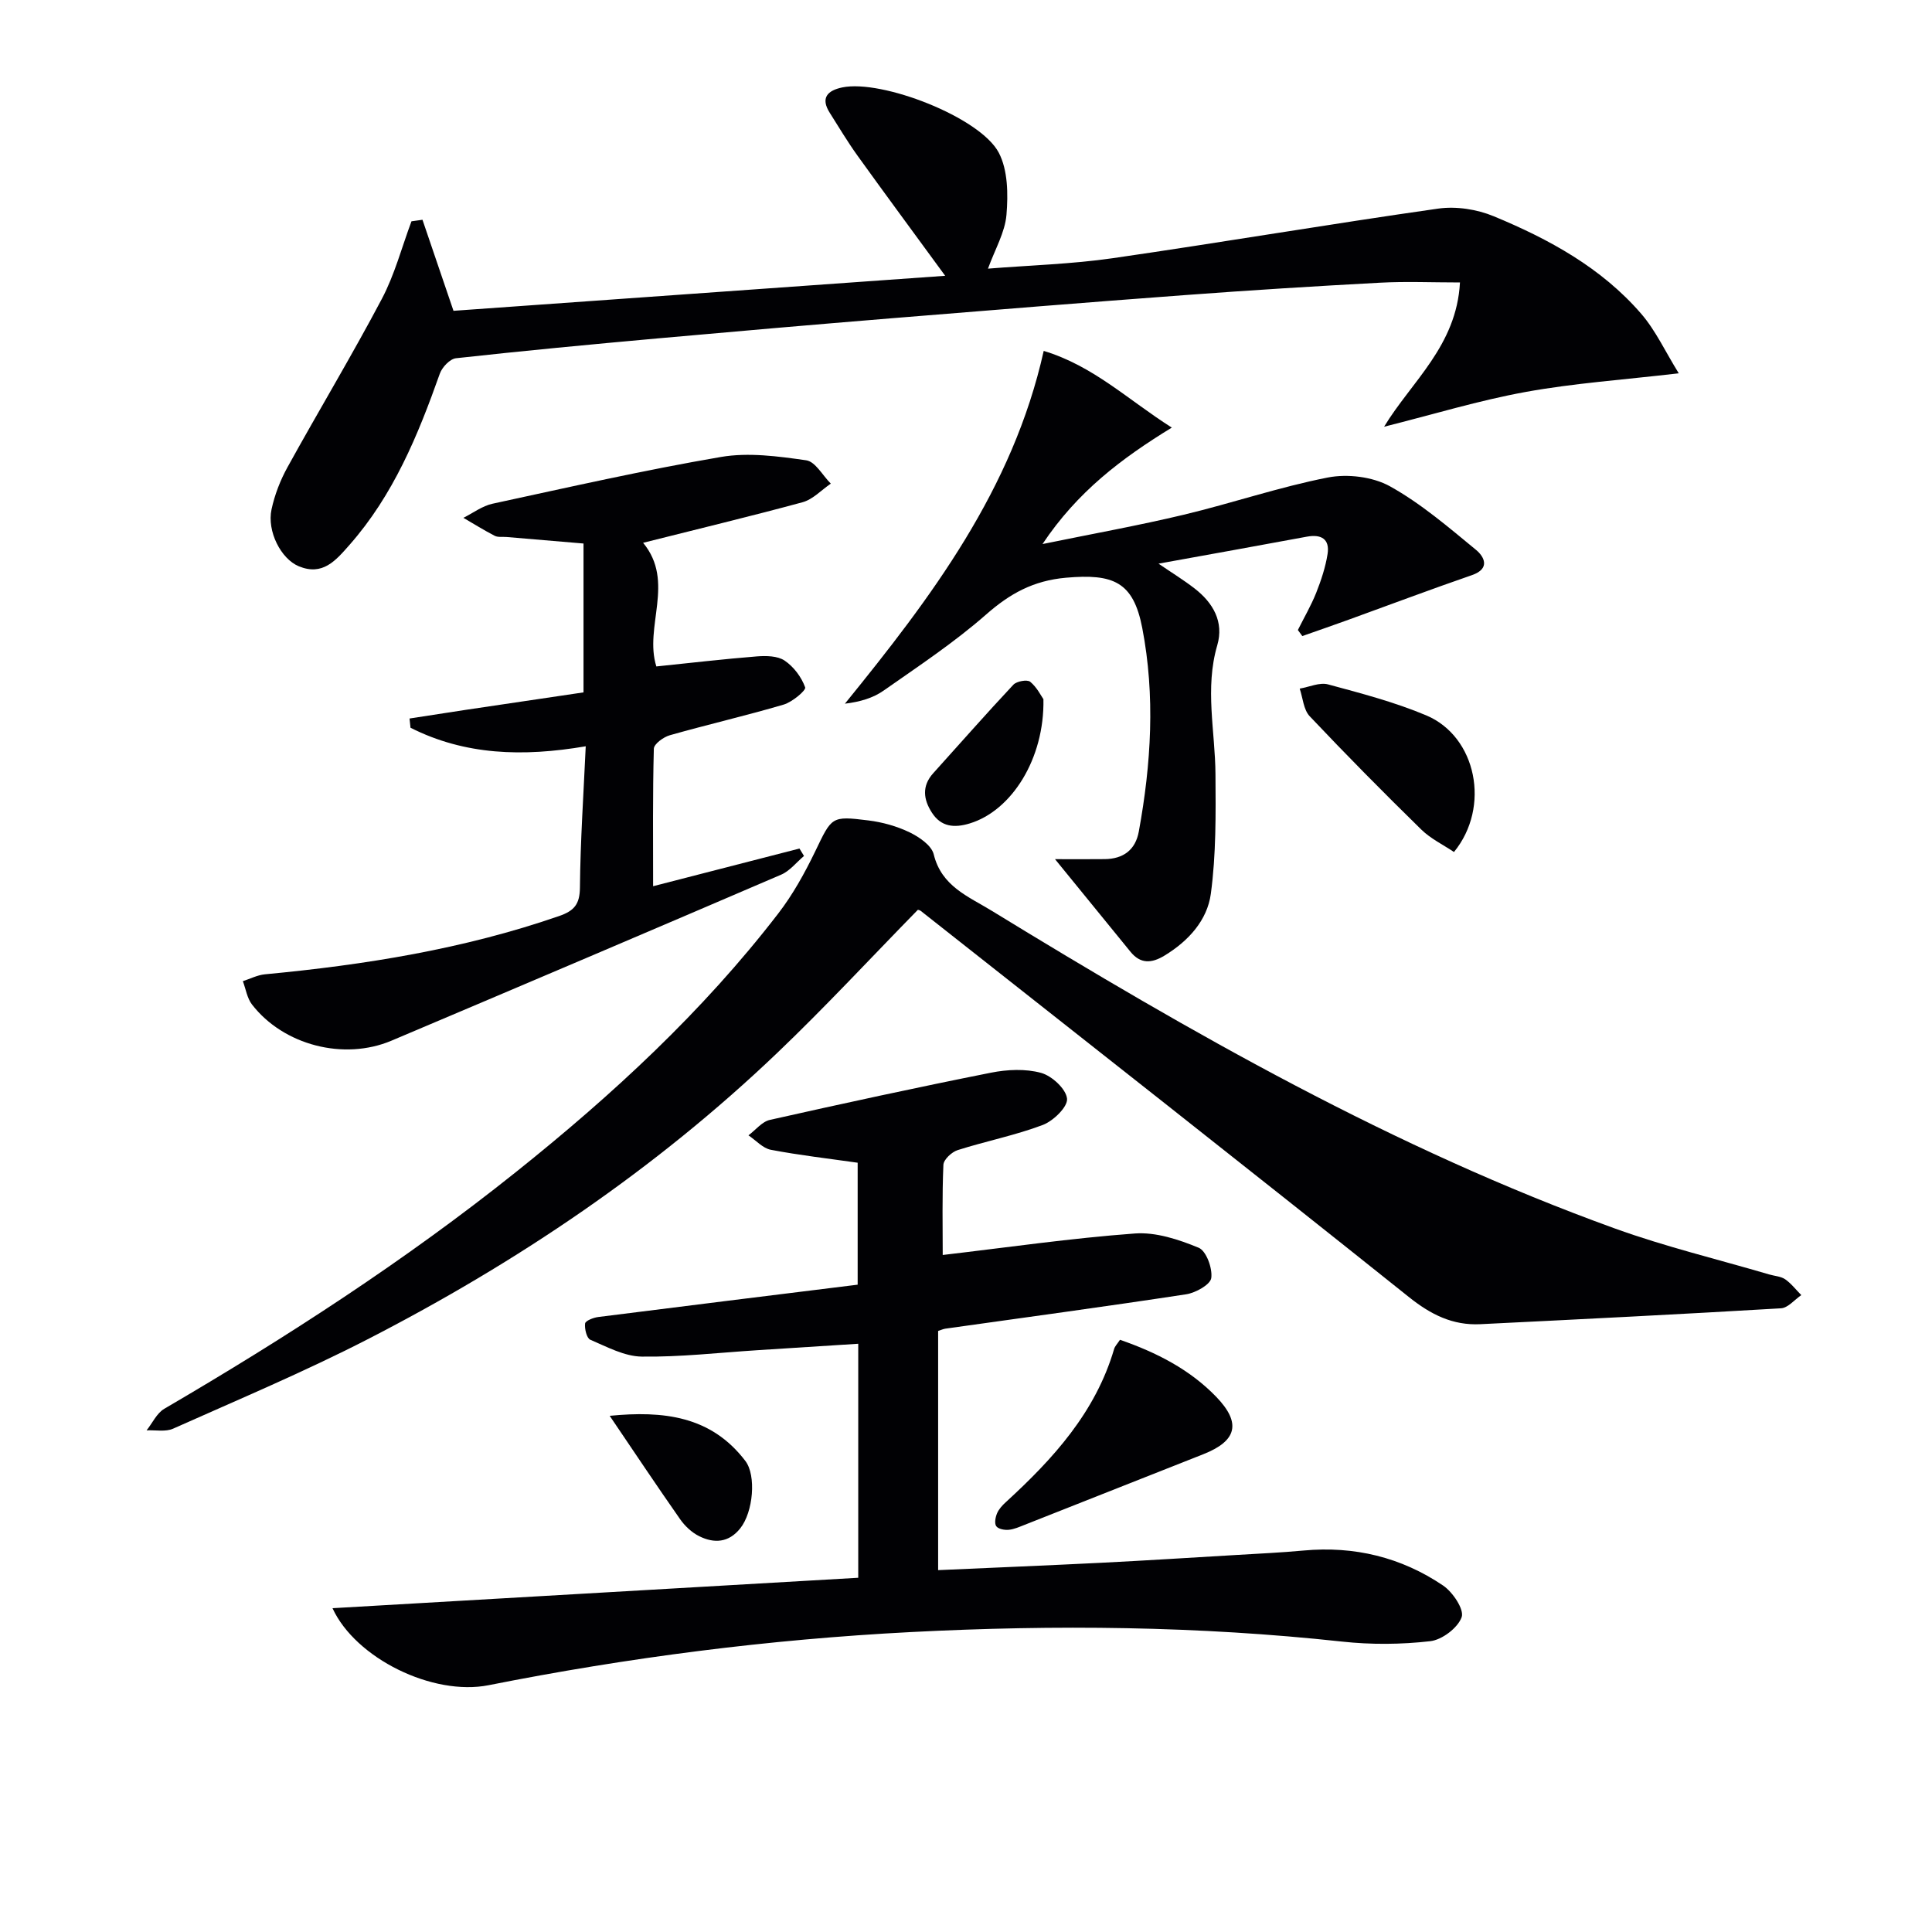 <svg enable-background="new 0 0 400 400" viewBox="0 0 400 400" xmlns="http://www.w3.org/2000/svg"><g fill="#010104"><path d="m194.23 275.56v49.52c11.4-.51 22.64-.97 33.87-1.53 9.29-.47 18.58-1.06 27.87-1.61 4.65-.28 9.3-.49 13.93-.92 10.5-.97 20.21 1.39 28.88 7.25 2 1.35 4.41 4.97 3.84 6.55-.8 2.22-4.06 4.69-6.5 4.97-6.03.69-12.25.74-18.29.08-29.69-3.22-59.4-3.51-89.21-1.97-29.44 1.52-58.54 5.26-87.44 11-11.57 2.3-27.56-5.55-32.34-15.94 36.48-2.11 72.52-4.19 108.85-6.3 0-16.18 0-32.07 0-48.45-7.13.46-14.05.9-20.96 1.34-7.96.51-15.92 1.43-23.87 1.32-3.58-.05-7.2-2.02-10.64-3.49-.75-.32-1.22-2.27-1.08-3.37.08-.57 1.73-1.22 2.74-1.34 17.77-2.26 35.56-4.44 53.69-6.69 0-8.65 0-16.88 0-25.25-5.94-.85-12-1.54-17.98-2.68-1.67-.32-3.09-1.96-4.63-2.99 1.48-1.1 2.81-2.84 4.45-3.2 15.22-3.42 30.47-6.73 45.76-9.77 3.36-.67 7.15-.85 10.38.04 2.24.62 5.17 3.33 5.37 5.34.17 1.69-2.84 4.61-5.02 5.44-5.72 2.16-11.79 3.35-17.63 5.21-1.23.39-2.91 1.96-2.95 3.05-.28 6.45-.14 12.92-.14 18.66 13.51-1.58 26.61-3.48 39.78-4.45 4.35-.32 9.07 1.24 13.21 2.95 1.57.65 2.89 4.25 2.61 6.27-.19 1.37-3.24 3.07-5.2 3.37-16.58 2.53-33.2 4.77-49.81 7.11-.46.06-.9.27-1.54.48z"/><path d="m190.03 188.37c-9.76 9.97-19.15 20.11-29.12 29.63-25.22 24.08-53.88 43.4-84.81 59.29-13.13 6.74-26.77 12.48-40.26 18.5-1.57.7-3.65.26-5.49.35 1.21-1.52 2.11-3.56 3.67-4.47 25.32-14.8 49.88-30.69 72.81-49.02 19.95-15.94 38.65-33.2 54.29-53.51 3.02-3.91 5.47-8.35 7.63-12.81 3.48-7.21 3.3-7.44 11.03-6.47 2.91.36 5.89 1.19 8.53 2.46 2 .97 4.56 2.71 5.01 4.57 1.61 6.61 7.15 8.7 11.98 11.66 41.31 25.3 83.31 49.27 129.06 65.8 10.43 3.77 21.27 6.37 31.93 9.51 1.11.33 2.4.38 3.31 1 1.26.88 2.24 2.17 3.34 3.28-1.4.95-2.76 2.65-4.21 2.73-20.74 1.23-41.49 2.27-62.24 3.29-5.73.28-10.26-1.99-14.83-5.65-33.54-26.81-67.32-53.32-101.03-79.92-.26-.19-.62-.23-.6-.22z"/><path d="m87.47 45.5c2.07 6.09 4.15 12.18 6.42 18.85 33.48-2.38 67.2-4.78 101.8-7.25-6.49-8.88-12.4-16.87-18.2-24.94-2.03-2.83-3.82-5.84-5.69-8.79-1.99-3.13-.44-4.64 2.58-5.27 8.18-1.7 28.56 6.17 32.41 13.52 1.89 3.61 1.94 8.59 1.59 12.84-.3 3.64-2.37 7.14-3.83 11.16 8.74-.7 17.35-.94 25.81-2.16 22.49-3.25 44.9-7.07 67.4-10.27 3.72-.53 8.03.14 11.52 1.59 11.42 4.73 22.28 10.65 30.51 20.18 3 3.47 4.98 7.82 7.78 12.33-11.64 1.36-21.74 2.05-31.65 3.85-9.7 1.76-19.19 4.66-29.36 7.21 5.68-9.37 15.01-16.74 15.71-29.87-5.78 0-11.18-.24-16.55.05-13.45.72-26.89 1.56-40.31 2.56-20.22 1.5-40.43 3.14-60.65 4.79-16.24 1.33-32.47 2.73-48.69 4.19-13.9 1.25-27.8 2.57-41.67 4.1-1.25.14-2.87 1.86-3.34 3.19-4.52 12.76-9.61 25.15-18.73 35.49-2.87 3.26-5.55 6.42-10.47 4.39-3.69-1.53-6.62-7.24-5.64-11.79.65-3.02 1.82-6.04 3.32-8.75 6.42-11.64 13.29-23.04 19.5-34.79 2.67-5.04 4.14-10.71 6.15-16.09.75-.1 1.52-.21 2.28-.32z"/><path d="m133.15 112.38c6.69 8.1.15 17.37 2.74 25.6 7.02-.72 13.9-1.53 20.8-2.08 1.92-.15 4.29-.12 5.76.87 1.88 1.27 3.49 3.42 4.25 5.54.22.62-2.68 3.05-4.46 3.57-7.8 2.3-15.73 4.12-23.55 6.34-1.32.37-3.3 1.81-3.32 2.8-.25 9.45-.15 18.9-.15 28.46 9.62-2.48 19.96-5.14 30.3-7.8.31.51.63 1.03.94 1.54-1.57 1.31-2.93 3.1-4.73 3.87-26.86 11.54-53.76 22.98-80.68 34.37-9.86 4.17-22.36.94-28.88-7.49-1.01-1.31-1.28-3.21-1.89-4.83 1.52-.49 3.01-1.27 4.57-1.42 20.7-1.95 41.12-5.22 60.87-12.05 3.16-1.09 4.32-2.44 4.35-5.93.09-9.6.74-19.19 1.2-29.23-13.02 2.22-25.01 1.85-36.28-3.84-.07-.64-.13-1.28-.2-1.91 3.85-.59 7.7-1.2 11.55-1.78 8.16-1.22 16.32-2.42 24.47-3.63 0-10.76 0-20.71 0-30.82-5.43-.46-10.68-.91-15.92-1.35-.83-.07-1.78.1-2.47-.25-2.21-1.14-4.33-2.47-6.48-3.72 2-1 3.91-2.46 6.03-2.92 15.73-3.4 31.44-6.97 47.29-9.68 5.7-.98 11.84-.14 17.66.69 1.89.27 3.4 3.15 5.09 4.83-1.94 1.32-3.7 3.26-5.84 3.85-10.87 2.95-21.82 5.57-33.02 8.4z"/><path d="m218.43 177.88c4.02 0 7.16.03 10.29-.01 3.85-.04 6.37-1.91 7.06-5.72 2.56-14 3.42-28.11.71-42.14-1.85-9.57-5.98-11.26-15.78-10.4-6.79.6-11.62 3.29-16.56 7.63-6.6 5.79-14 10.69-21.22 15.75-2.17 1.52-4.85 2.32-8 2.7 17.88-22.02 34.74-44.29 41.16-73.04 10.34 3.14 17.38 10.08 26.52 15.88-10.44 6.39-19.55 13.28-26.77 24.11 10.5-2.15 19.94-3.85 29.24-6.07 10-2.39 19.78-5.74 29.85-7.71 4.07-.79 9.26-.16 12.84 1.82 6.41 3.56 12.12 8.47 17.83 13.17 1.65 1.36 3.05 3.87-.84 5.22-8.57 2.96-17.06 6.16-25.59 9.25-3.17 1.15-6.36 2.25-9.54 3.37-.31-.42-.62-.84-.92-1.25 1.28-2.57 2.74-5.06 3.8-7.72 1.02-2.58 1.92-5.29 2.35-8.02.48-3.09-1.3-4.14-4.28-3.59-10.06 1.87-20.14 3.67-30.72 5.59 2.68 1.83 5.17 3.36 7.46 5.13 3.84 2.97 6.12 6.92 4.7 11.77-2.61 8.93-.43 17.79-.37 26.68.06 8.26.14 16.61-.96 24.77-.74 5.49-4.64 9.79-9.6 12.8-2.67 1.62-4.96 1.75-7.03-.79-4.99-6.11-9.97-12.23-15.63-19.18z"/><path d="m231.88 277.39c7.54 2.61 14.45 6.13 19.94 11.82 5.24 5.44 4.25 9.13-2.69 11.87-12.33 4.88-24.65 9.75-36.99 14.62-1.08.42-2.18.93-3.31 1.03-.87.08-2.15-.16-2.57-.75-.41-.58-.17-1.86.17-2.66.37-.88 1.1-1.67 1.83-2.33 9.77-8.95 18.56-18.58 22.41-31.71.18-.59.68-1.08 1.21-1.89z"/><path d="m301.03 176.4c-2.24-1.51-4.83-2.75-6.78-4.66-7.84-7.68-15.56-15.48-23.1-23.46-1.27-1.35-1.41-3.78-2.06-5.71 1.97-.33 4.13-1.35 5.88-.87 6.86 1.85 13.81 3.67 20.34 6.42 10.39 4.39 13.35 18.96 5.72 28.28z"/><path d="m126.23 293.13c11.06-1.08 20.98-.01 28.1 9.36 2.27 2.99 1.63 10.57-1.08 13.95-2.37 2.97-5.4 3.15-8.49 1.61-1.54-.76-2.97-2.11-3.96-3.53-4.83-6.9-9.5-13.91-14.57-21.39z"/><path d="m216.03 144.76c.24 12.32-6.58 23.08-15.25 25.72-3.24.99-5.95.71-7.84-2.23-1.74-2.69-2.14-5.49.27-8.16 5.53-6.12 10.96-12.32 16.6-18.33.68-.72 2.85-1.11 3.48-.61 1.4 1.15 2.27 2.95 2.74 3.61z"/></g></svg>